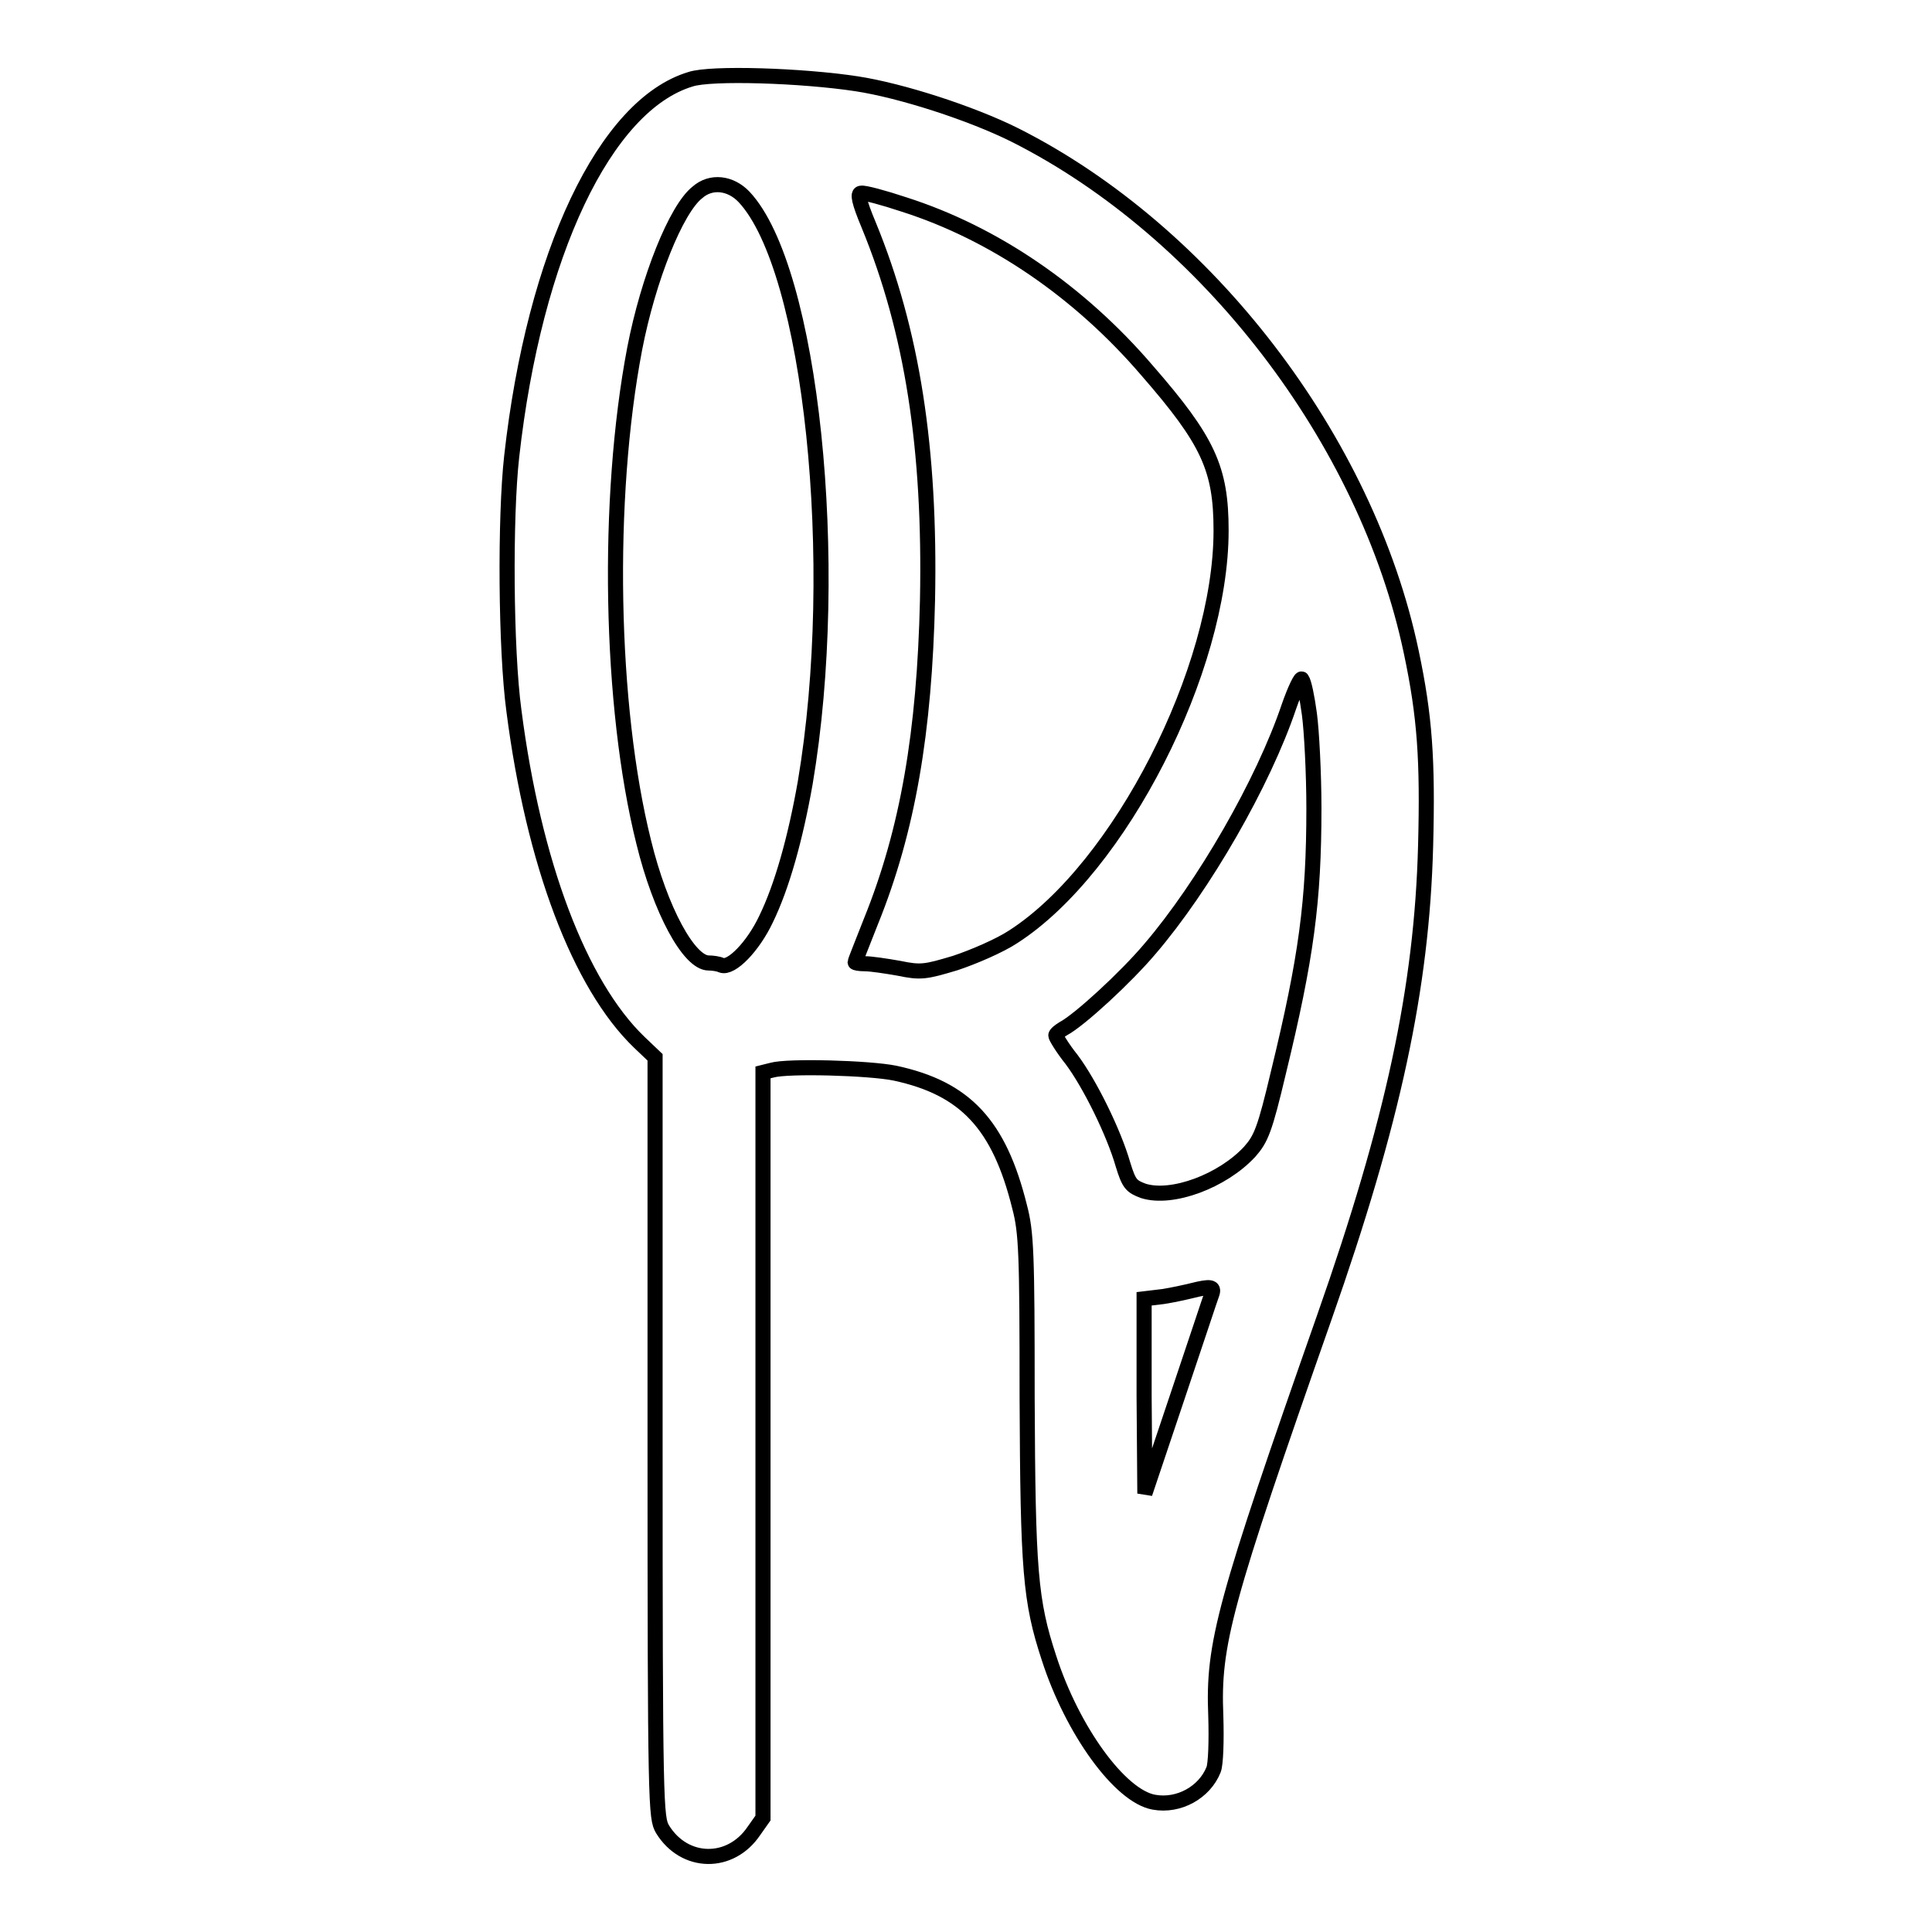 <?xml version="1.0" encoding="utf-8"?>
<!-- Svg Vector Icons : http://www.onlinewebfonts.com/icon -->
<!DOCTYPE svg PUBLIC "-//W3C//DTD SVG 1.1//EN" "http://www.w3.org/Graphics/SVG/1.1/DTD/svg11.dtd">
<svg version="1.1" xmlns="http://www.w3.org/2000/svg" xmlns:xlink="http://www.w3.org/1999/xlink" x="0px" y="0px" viewBox="0 0 256 256" enable-background="new 0 0 256 256" xml:space="preserve">
<g><g><g><path stroke-width="2" fill-opacity="0" stroke="#000000"  d="M91.5,10.5c-11.3,3.4-20.7,23.1-23.7,50c-0.9,8-0.8,25.6,0.3,33.7c2.6,20.2,8.7,36.3,16.6,43.9l2.1,2v50.4c0,49,0.1,50.4,1,51.9c2.9,4.7,9,4.8,12.1,0.2l1.2-1.7v-49.4v-49.4l1.2-0.3c2.1-0.6,12.9-0.3,16.3,0.4c9.3,2,13.8,6.8,16.5,17.7c0.9,3.4,1,6.2,1,25.3c0.1,22.9,0.4,26.9,2.9,34.5c3.1,9.6,9.4,18.3,13.9,19.1c3.3,0.6,6.7-1.3,7.9-4.3c0.3-0.7,0.4-3.9,0.3-7.1c-0.4-9.6,1.1-15,14.4-52.9c9.1-25.9,12.9-43.6,13.4-62.4c0.3-11.4-0.1-17.2-1.9-25.7c-5.9-28.1-27.1-55.7-52.5-68.5c-5.8-2.9-15.1-5.9-21-6.8C106.3,10,94.2,9.6,91.5,10.5z M98.6,26.1c8.9,9.5,13,48.6,8.1,77.6c-1.3,7.4-3.1,13.8-5.2,18.1c-1.7,3.6-4.6,6.6-5.9,6.1c-0.4-0.2-1.2-0.3-1.7-0.3c-2.6,0-6.4-7-8.6-16c-4.5-18-5-45.5-1.2-65.4c1.8-9.3,5.5-18.5,8.3-20.7C94.2,23.9,96.8,24.2,98.6,26.1z M119.8,27.1c11.9,3.8,23.2,11.5,32.2,22c8.1,9.3,9.8,13,9.8,21.2c0,18.4-13.4,44.7-27.5,53.8c-1.8,1.2-5.3,2.7-7.7,3.5c-4,1.2-4.6,1.3-7.5,0.7c-1.7-0.3-3.7-0.6-4.5-0.6c-0.7,0-1.3-0.1-1.3-0.2c0-0.1,1-2.6,2.1-5.4c4.9-12.1,7.1-25.1,7.5-42.6c0.4-20-2-35.6-7.8-49.7c-1.3-3.1-1.5-4.2-1-4.2C114.5,25.5,117.1,26.2,119.8,27.1z M173.5,94.6c0.3,2.2,0.6,7.9,0.6,12.5c0,12.3-1,19.8-4.7,35c-1.8,7.6-2.3,8.8-3.8,10.5c-3.6,3.9-10.3,6.4-14.1,5.2c-1.6-0.6-1.9-0.9-2.7-3.5c-1.2-4.2-4.4-10.7-6.8-13.9c-1.2-1.5-2.1-3-2.1-3.2c0-0.2,0.5-0.6,1-0.9c2.1-1.1,8.3-6.8,11.5-10.6c7.1-8.3,15-22,18.4-32.1c0.8-2.3,1.6-3.9,1.7-3.6C172.8,90.4,173.2,92.4,173.5,94.6z M160.6,171.4c-0.2,0.5-2.2,6.6-4.6,13.7l-4.3,12.8l-0.1-12.9l0-12.9l2.5-0.3c1.3-0.2,3.1-0.6,3.9-0.8C160.4,170.4,160.9,170.5,160.6,171.4z"/></g></g></g>
</svg>